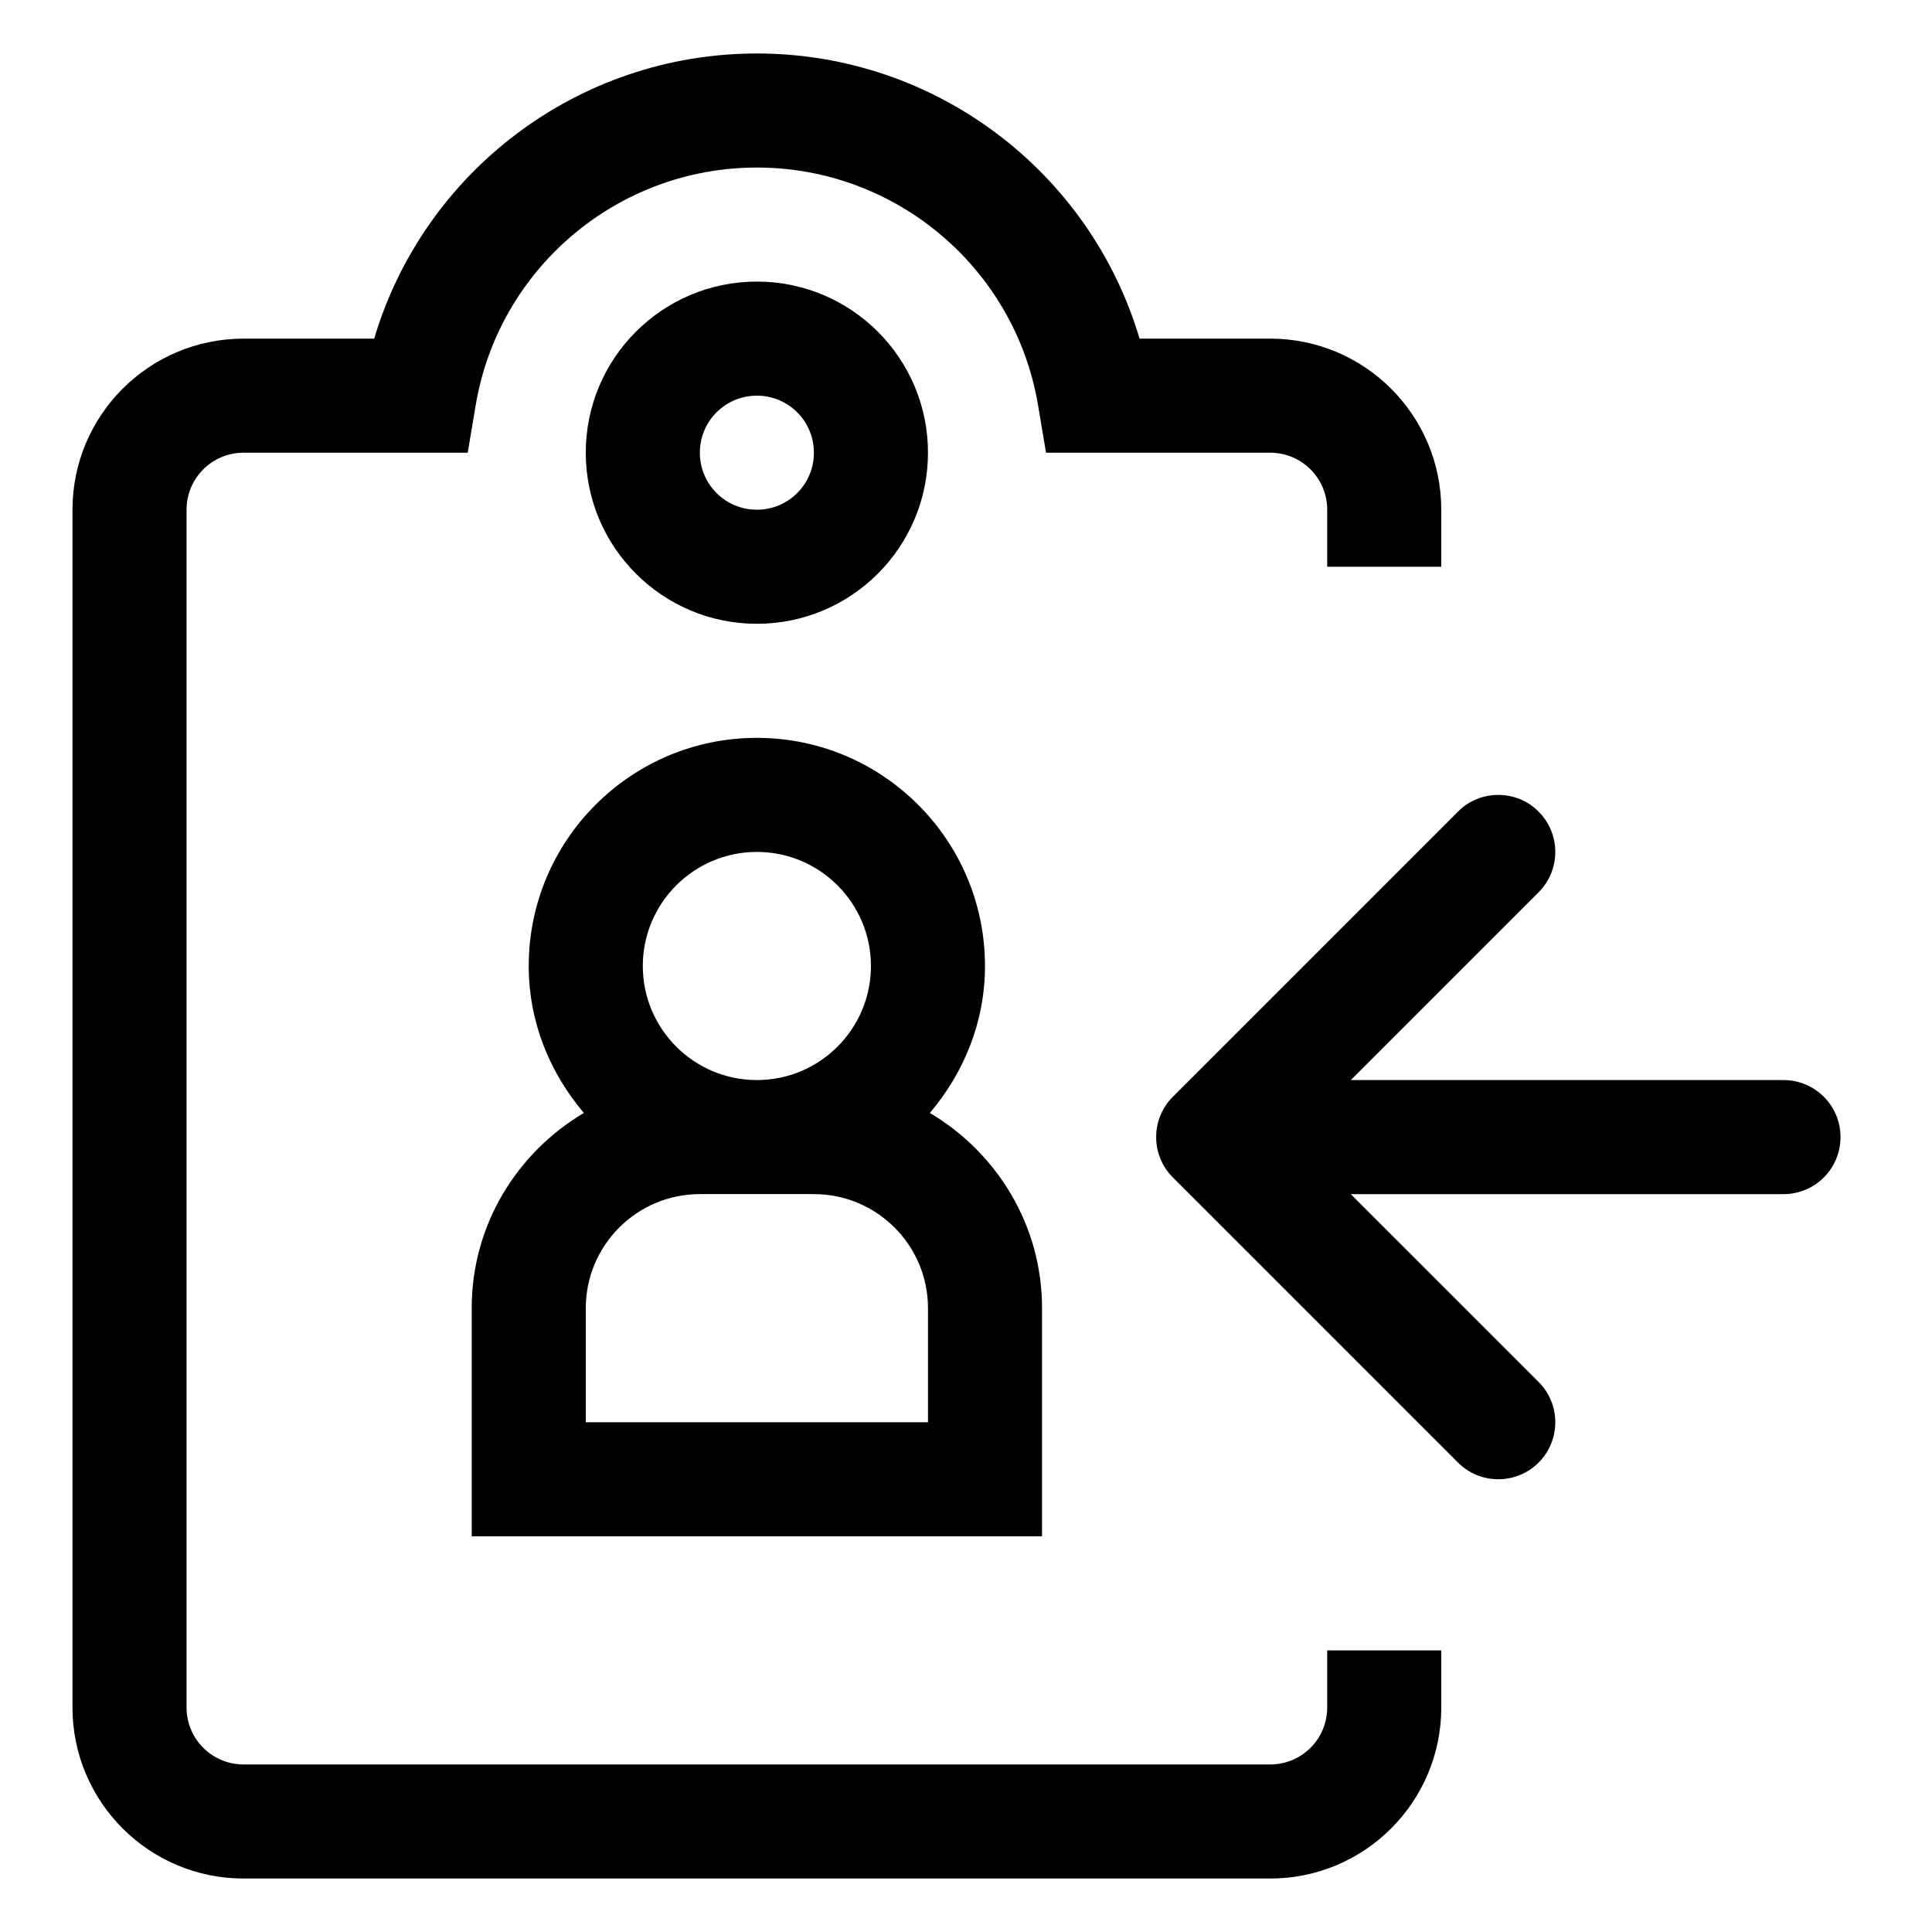 <?xml version="1.0" encoding="UTF-8"?>
<!-- Uploaded to: SVG Repo, www.svgrepo.com, Generator: SVG Repo Mixer Tools -->
<svg fill="#000000" width="800px" height="800px" version="1.1" viewBox="144 144 512 512" xmlns="http://www.w3.org/2000/svg">
 <g>
  <path d="m208.55 641.83h272.06c25.039 0 45.344-20.305 45.344-45.344v-15.113h-30.23v15.113c0 8.363-6.75 15.113-15.113 15.113h-272.06c-8.363 0-15.113-6.75-15.113-15.113v-317.4c0-8.363 6.75-15.113 15.113-15.113h59.398l2.117-12.594c6.047-36.129 37.484-62.98 74.512-62.98 37.031 0 68.469 26.852 74.512 62.977l2.117 12.594h59.402c8.363 0 15.113 6.75 15.113 15.113v15.113h30.23v-15.113c0-25.039-20.305-45.344-45.344-45.344h-34.613c-13.098-44.129-53.957-75.566-101.42-75.566-47.457 0-88.316 31.438-101.41 75.57h-34.613c-25.039 0-45.344 20.305-45.344 45.344v317.4c0 25.039 20.305 45.344 45.344 45.344z"/>
  <path d="m344.58 309.31c25.039 0 45.344-20.305 45.344-45.344s-20.305-45.344-45.344-45.344-45.344 20.305-45.344 45.344c0.004 25.039 20.305 45.344 45.344 45.344zm0-60.457c8.363 0 15.113 6.75 15.113 15.113s-6.75 15.113-15.113 15.113-15.113-6.75-15.113-15.113 6.75-15.113 15.113-15.113z"/>
  <path d="m616.64 430.23h-114.67l49.777-49.777c5.894-5.894 5.894-15.469 0-21.363-2.922-2.969-6.801-4.43-10.68-4.43s-7.758 1.461-10.68 4.434l-75.57 75.57c-5.894 5.894-5.894 15.469 0 21.363l75.57 75.57c5.894 5.894 15.469 5.894 21.363 0s5.894-15.469 0-21.363l-49.781-49.773h114.67c8.363 0 15.113-6.75 15.113-15.113 0-8.367-6.75-15.117-15.113-15.117z"/>
  <path d="m269.01 490.68v60.457h151.14v-60.457c0-22.066-11.992-41.211-29.727-51.742 8.969-10.578 14.609-24.031 14.609-38.941 0-33.352-27.105-60.457-60.457-60.457s-60.457 27.105-60.457 60.457c0 14.914 5.644 28.363 14.609 38.945-17.73 10.527-29.723 29.672-29.723 51.738zm75.57-120.91c16.676 0 30.23 13.551 30.23 30.23 0 16.676-13.551 30.23-30.23 30.23-16.676 0-30.23-13.551-30.23-30.23 0.004-16.676 13.555-30.23 30.23-30.23zm-45.34 120.91c0-16.676 13.551-30.23 30.23-30.23h30.227c16.676 0 30.23 13.551 30.23 30.23v30.23h-90.688z"/>
 </g>
</svg>